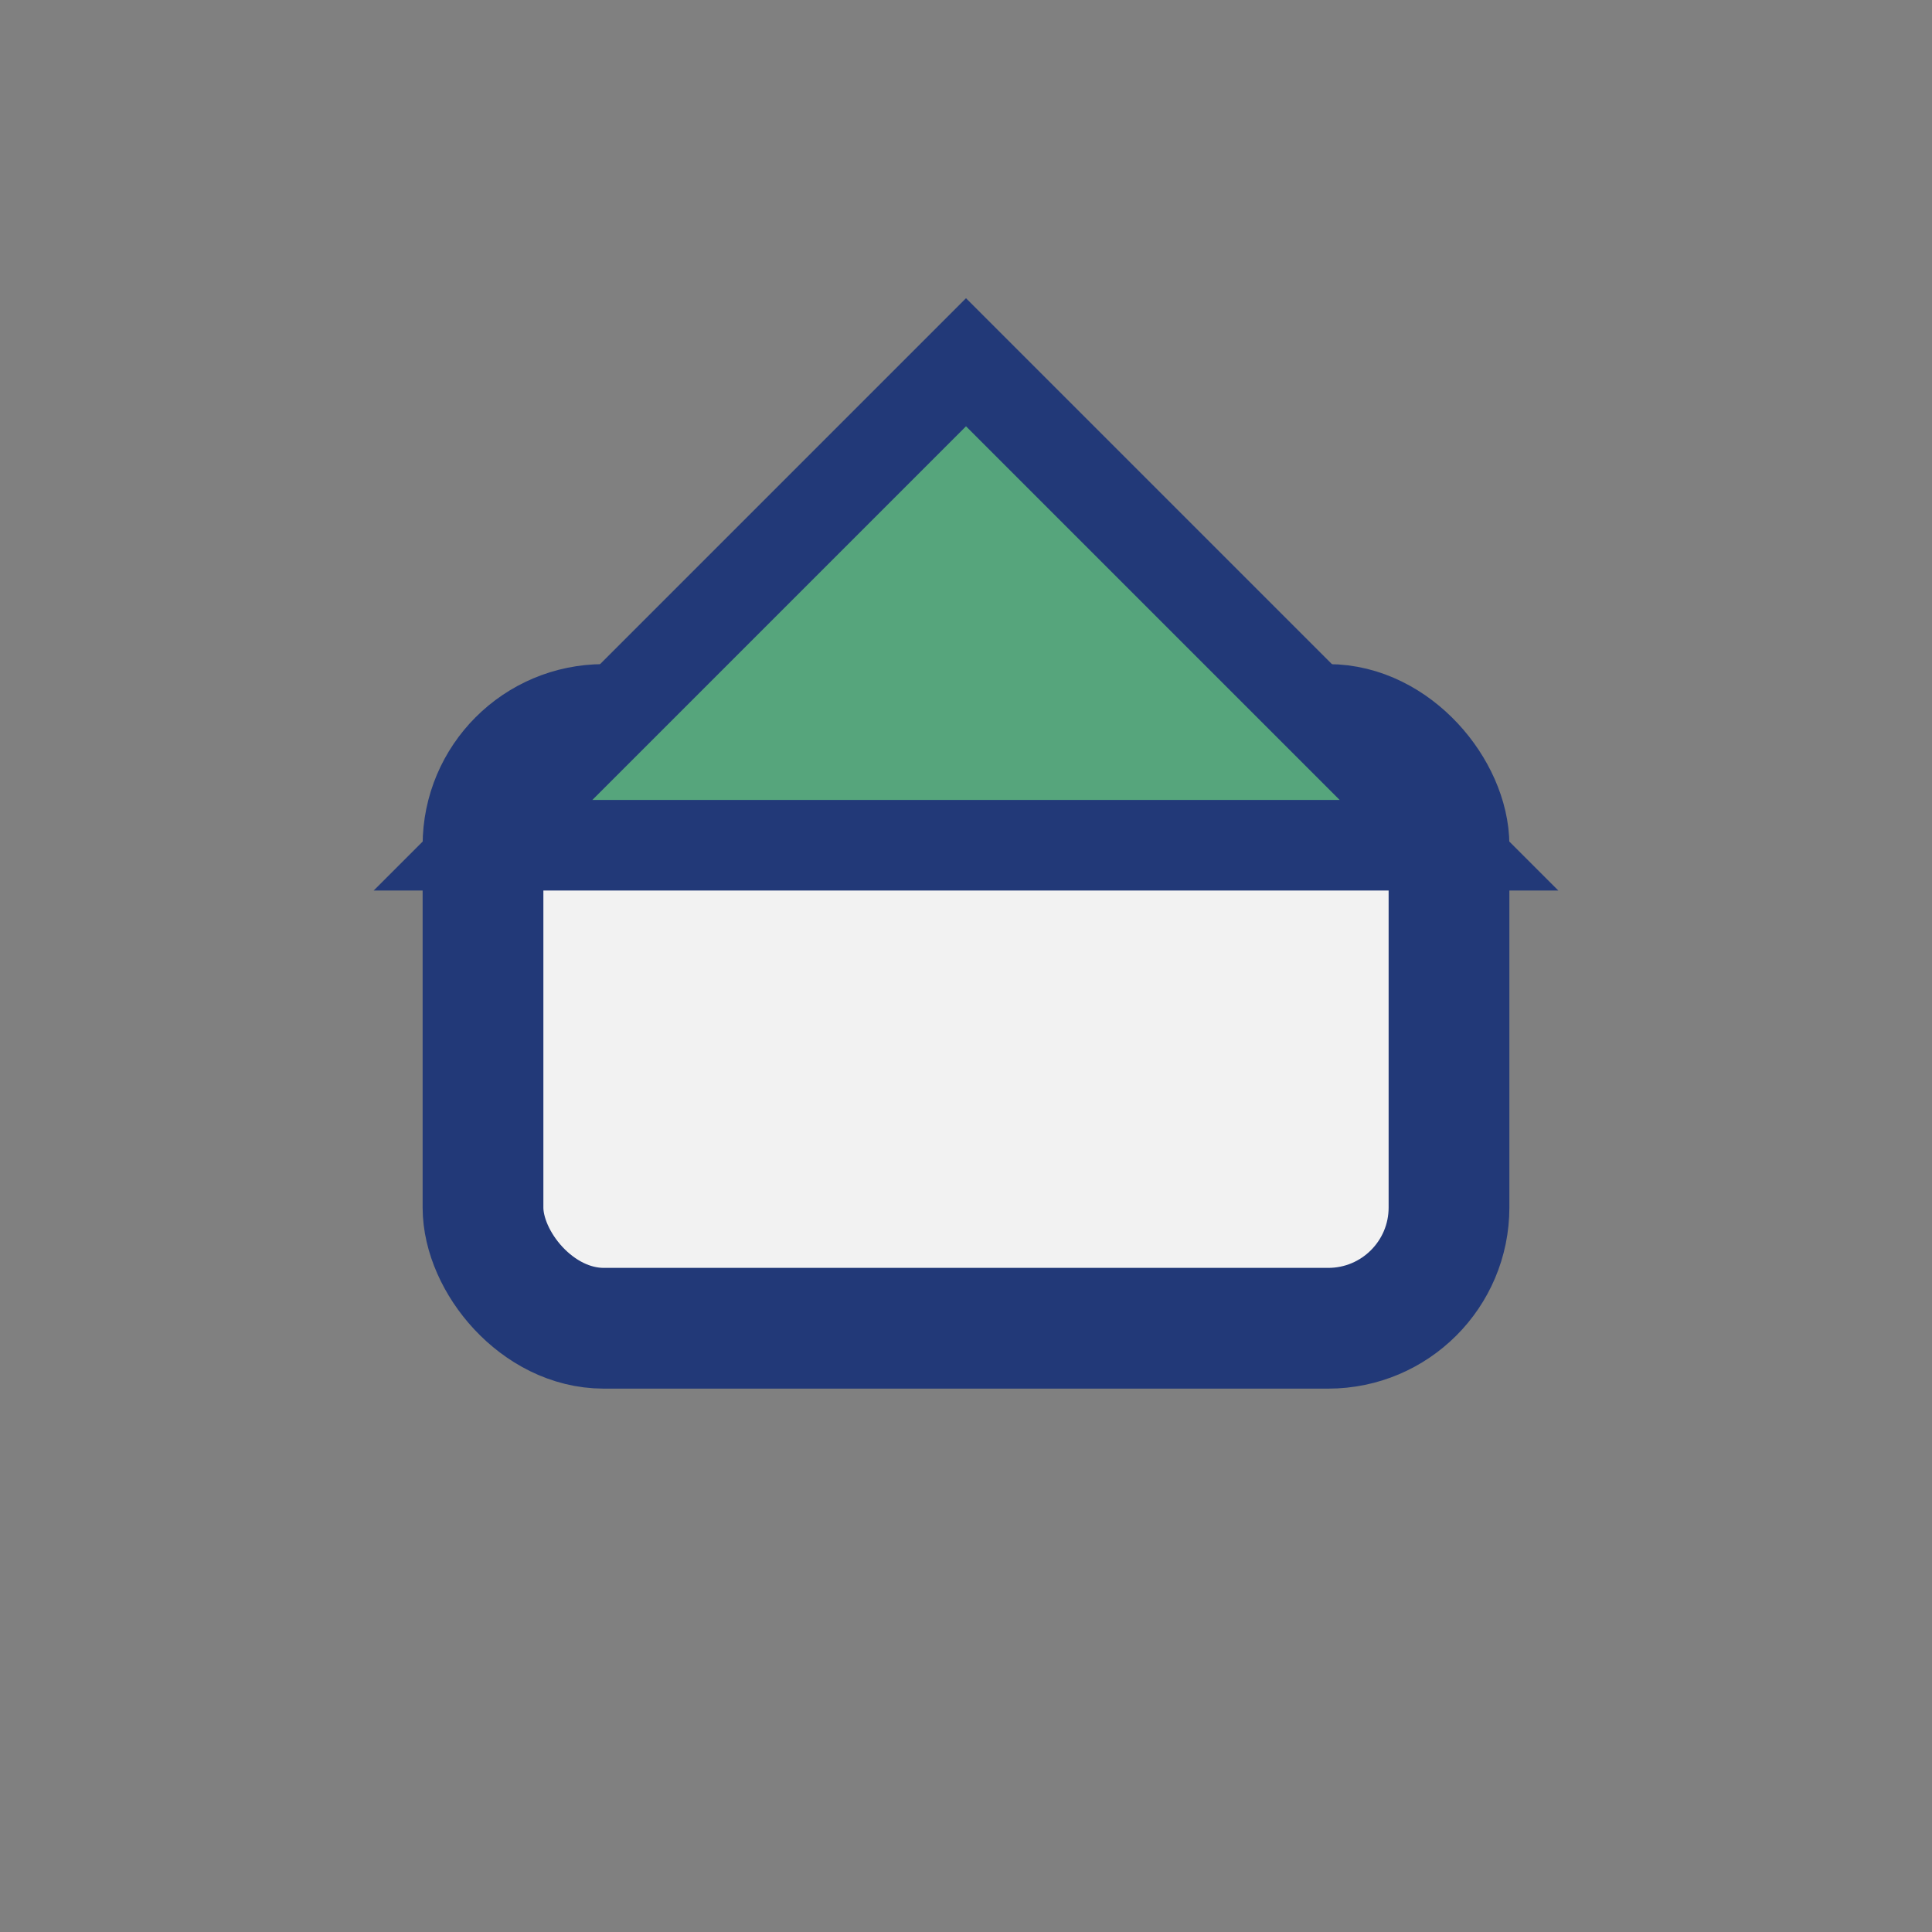 <?xml version="1.0" encoding="UTF-8"?>
<svg xmlns="http://www.w3.org/2000/svg" width="32" height="32" viewBox="0 0 32 32"><rect x="0" y="0" width="32" height="32" fill="#808080" stroke="none"/><rect x="8" y="12" width="16" height="10" rx="2" fill="#F2F2F2" stroke="#223978" stroke-width="2"/><polygon points="16,6 8,14 24,14" fill="#56A57C" stroke="#223978" stroke-width="1.5"/></svg>